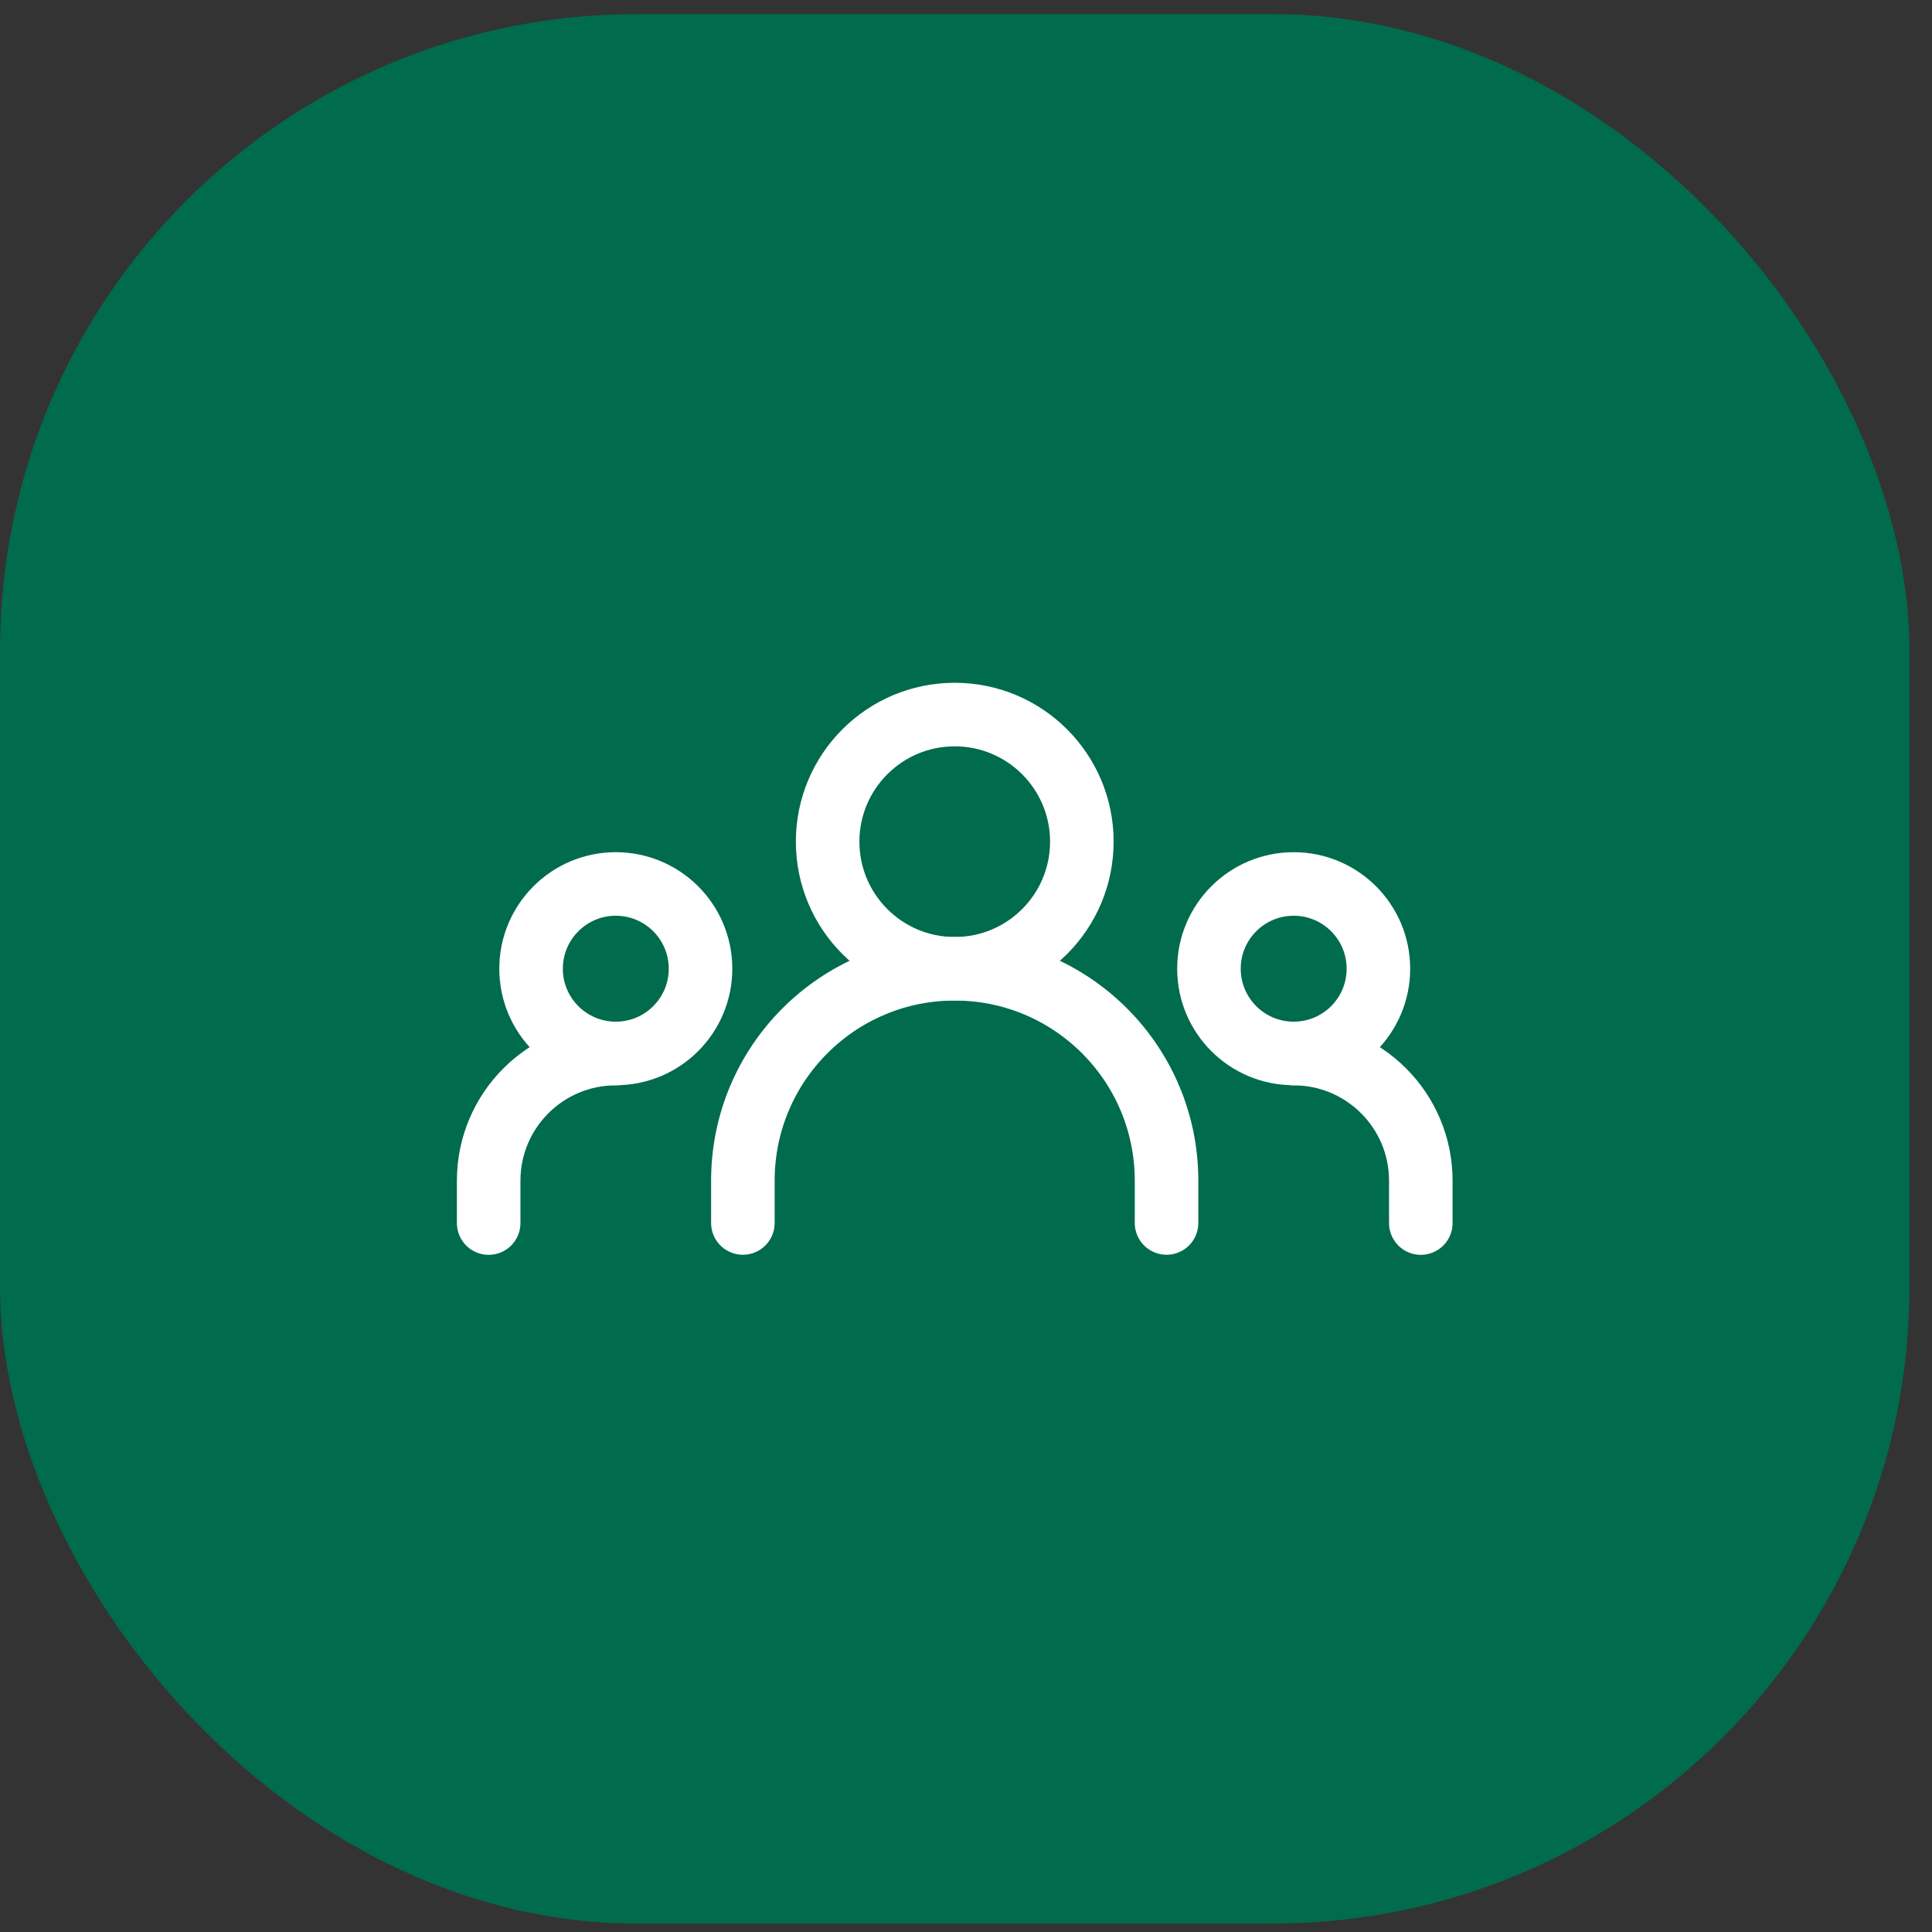 <?xml version="1.0" encoding="UTF-8"?>
<svg xmlns="http://www.w3.org/2000/svg" width="76" height="76" viewBox="0 0 76 76" fill="none">
  <rect x="0" y="0" width="76" height="76" fill="#333333" stroke="none"/>
  <rect y="0.555" width="75.112" height="75.112" rx="25.037" fill="#006B4D"></rect>
  <g clip-path="url(#clip0_1425_26696)">
    <path d="M29.223 48.109V46.443C29.223 41.84 32.954 38.109 37.556 38.109C42.158 38.109 45.889 41.84 45.889 46.443V48.109" stroke="white" stroke-width="2.5" stroke-linecap="round" stroke-linejoin="round"></path>
    <path d="M19.223 48.112V46.445C19.223 43.684 21.461 41.445 24.223 41.445" stroke="white" stroke-width="2.5" stroke-linecap="round" stroke-linejoin="round"></path>
    <path d="M55.891 48.112V46.445C55.891 43.684 53.652 41.445 50.891 41.445" stroke="white" stroke-width="2.5" stroke-linecap="round" stroke-linejoin="round"></path>
    <path d="M37.557 38.109C40.318 38.109 42.557 35.871 42.557 33.109C42.557 30.348 40.318 28.109 37.557 28.109C34.795 28.109 32.557 30.348 32.557 33.109C32.557 35.871 34.795 38.109 37.557 38.109Z" stroke="white" stroke-width="2.5" stroke-linecap="round" stroke-linejoin="round"></path>
    <path d="M24.224 41.44C26.065 41.44 27.557 39.948 27.557 38.107C27.557 36.266 26.065 34.773 24.224 34.773C22.383 34.773 20.891 36.266 20.891 38.107C20.891 39.948 22.383 41.44 24.224 41.44Z" stroke="white" stroke-width="2.5" stroke-linecap="round" stroke-linejoin="round"></path>
    <path d="M50.89 41.44C52.731 41.44 54.223 39.948 54.223 38.107C54.223 36.266 52.731 34.773 50.89 34.773C49.049 34.773 47.557 36.266 47.557 38.107C47.557 39.948 49.049 41.44 50.89 41.44Z" stroke="white" stroke-width="2.5" stroke-linecap="round" stroke-linejoin="round"></path>
  </g>
  <defs>
    <clipPath id="clip0_1425_26696">
      <rect width="40" height="40" fill="white" transform="translate(17.557 18.109)"></rect>
    </clipPath>
  </defs>
</svg>
